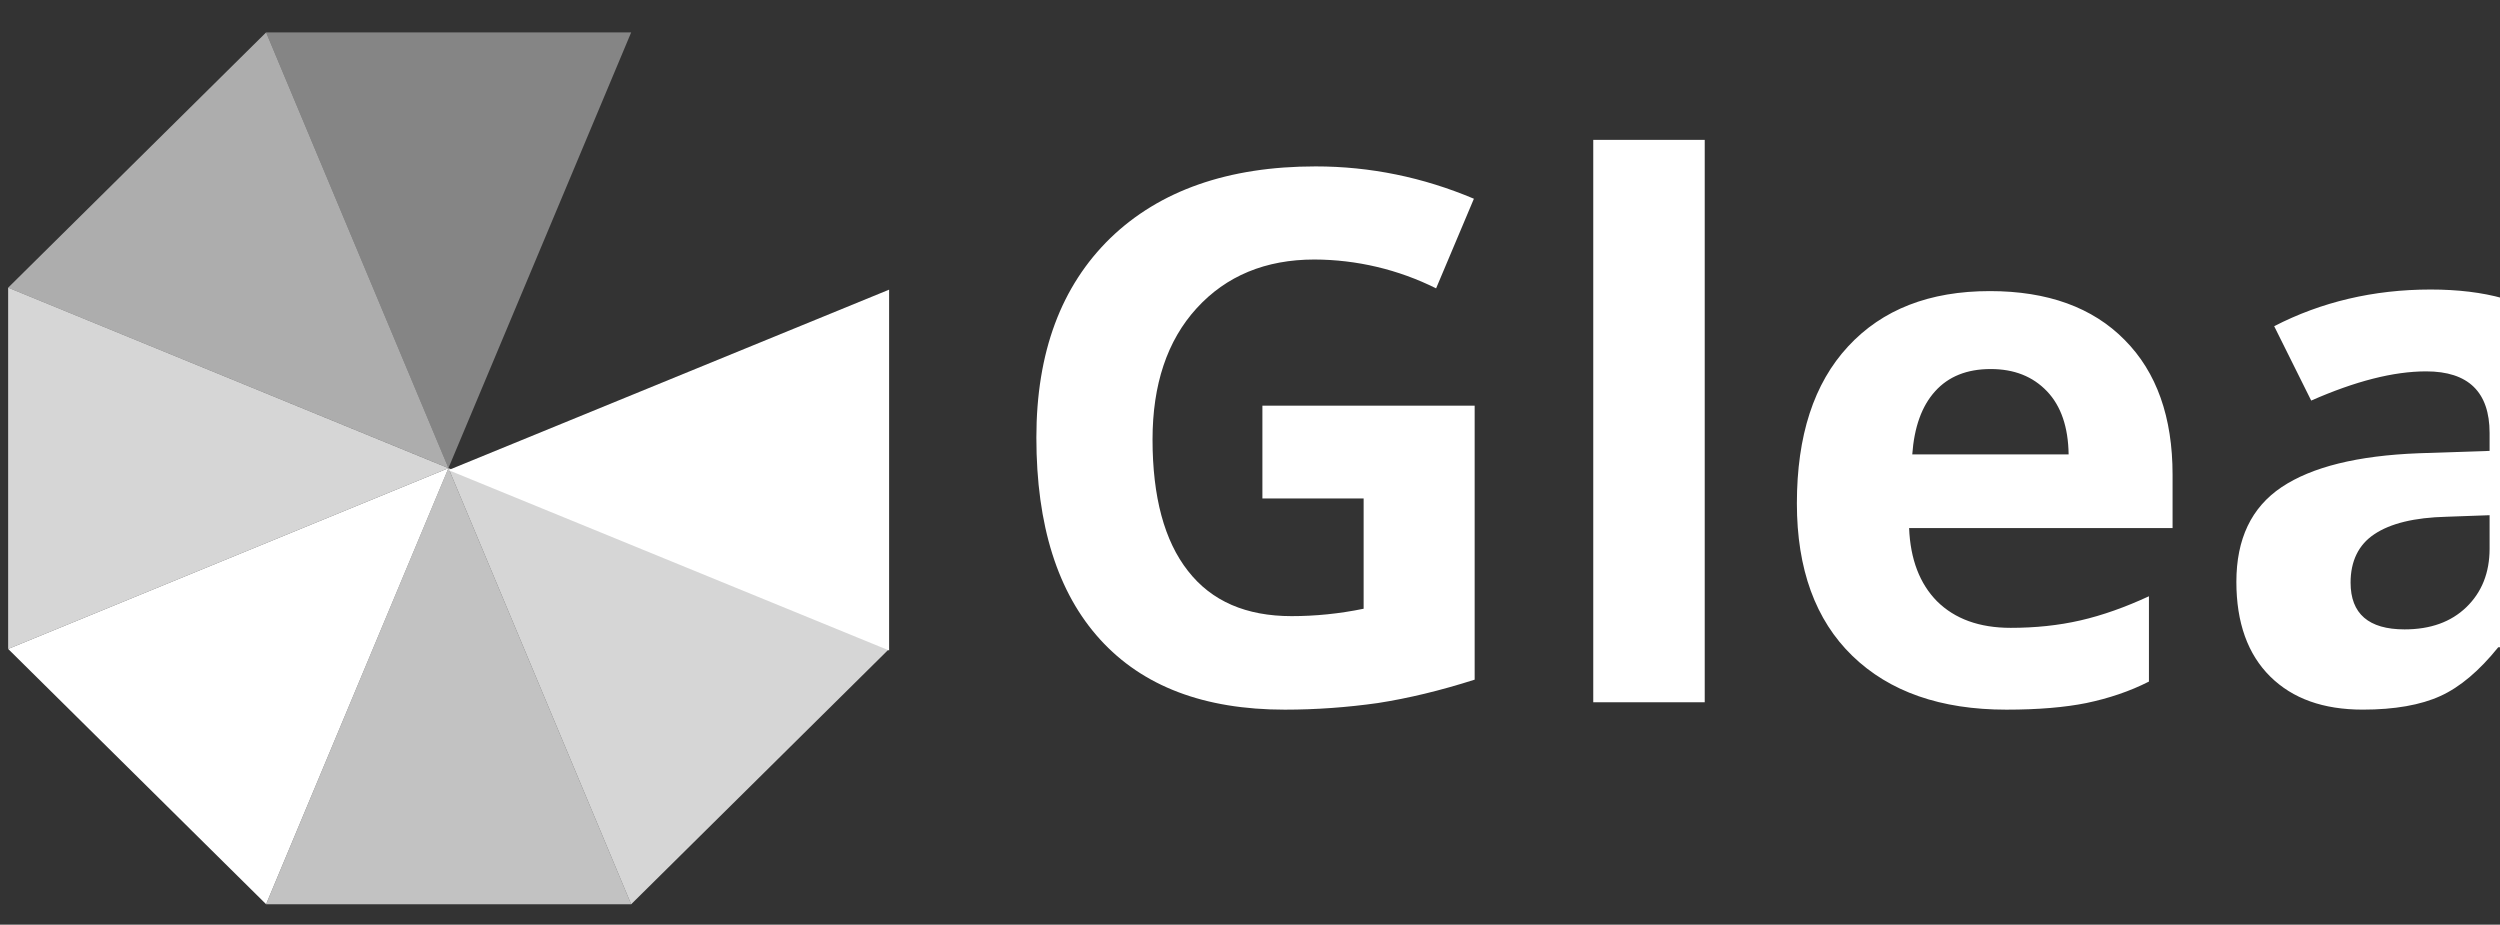 <svg width="73" height="27" viewBox="0 0 73 27" fill="none" xmlns="http://www.w3.org/2000/svg">
<rect x="0" y="0" width="73" height="27" fill="#333333" stroke="none"/>
<g clip-path="url(#clip0_1182_10192)">
<path fill-rule="evenodd" clip-rule="evenodd" d="M36.874 11.846H43.06V19.846C42.061 20.165 41.117 20.392 40.232 20.529C39.347 20.654 38.437 20.722 37.517 20.722C35.16 20.722 33.367 20.039 32.124 18.673C30.883 17.309 30.262 15.339 30.262 12.779C30.262 10.286 30.986 8.352 32.423 6.952C33.861 5.564 35.862 4.859 38.415 4.859C40.014 4.859 41.554 5.177 43.038 5.803L41.934 8.42C40.83 7.869 39.614 7.581 38.38 7.578C36.955 7.578 35.804 8.056 34.942 9.001C34.079 9.946 33.654 11.232 33.654 12.835C33.654 14.509 33.999 15.794 34.689 16.671C35.379 17.558 36.392 17.991 37.713 17.991C38.404 17.991 39.105 17.922 39.818 17.775V14.555H36.862V11.845L36.874 11.846Z" fill="white"/>
<path fill-rule="evenodd" clip-rule="evenodd" d="M7.77 0.947L0.238 8.4L13.095 13.669L7.77 0.947Z" fill="white" fill-opacity="0.6"/>
<path fill-rule="evenodd" clip-rule="evenodd" d="M18.43 0.947H7.77L13.094 13.669L18.43 0.947Z" fill="white" fill-opacity="0.4"/>
<path fill-rule="evenodd" clip-rule="evenodd" d="M18.43 26.404L25.962 18.95L13.094 13.669L18.43 26.404Z" fill="white" fill-opacity="0.8"/>
<path fill-rule="evenodd" clip-rule="evenodd" d="M7.77 26.404H18.43L13.094 13.669L7.77 26.404Z" fill="white" fill-opacity="0.7"/>
<path fill-rule="evenodd" clip-rule="evenodd" d="M0.238 18.949L7.77 26.403L13.095 13.67L0.238 18.949Z" fill="white"/>
<path fill-rule="evenodd" clip-rule="evenodd" d="M0.238 8.4V18.949L13.095 13.67L0.238 8.4Z" fill="white" fill-opacity="0.8"/>
<path fill-rule="evenodd" clip-rule="evenodd" d="M25.962 18.994V8.458L13.094 13.727L25.962 18.994Z" fill="white"/>
<path fill-rule="evenodd" clip-rule="evenodd" d="M49.778 20.506H46.523V4.085H49.778V20.506ZM58.587 20.722C56.666 20.722 55.171 20.198 54.09 19.152C53.009 18.105 52.469 16.613 52.469 14.702C52.469 12.722 52.963 11.197 53.964 10.116C54.964 9.035 56.343 8.5 58.103 8.5C59.794 8.5 61.105 8.978 62.036 9.922C62.979 10.868 63.439 12.187 63.439 13.86V15.419H55.746C55.781 16.33 56.057 17.047 56.562 17.558C57.08 18.07 57.792 18.333 58.713 18.333C59.426 18.333 60.104 18.264 60.748 18.116C61.393 17.968 62.06 17.729 62.749 17.411V19.902C62.186 20.188 61.576 20.392 60.921 20.529C60.3 20.654 59.519 20.722 58.587 20.722ZM58.127 10.776C57.437 10.776 56.896 10.992 56.506 11.425C56.114 11.858 55.896 12.472 55.838 13.269H60.404C60.392 12.472 60.184 11.858 59.772 11.425C59.357 10.992 58.816 10.776 58.127 10.776ZM73.662 20.506L73.03 18.901H72.948C72.398 19.584 71.834 20.063 71.259 20.324C70.684 20.586 69.925 20.721 68.993 20.721C67.843 20.721 66.947 20.403 66.291 19.755C65.635 19.106 65.302 18.184 65.302 16.989C65.302 15.737 65.74 14.816 66.624 14.224C67.51 13.633 68.844 13.303 70.627 13.235L72.696 13.166V12.643C72.696 11.448 72.075 10.844 70.845 10.844C69.89 10.844 68.775 11.13 67.487 11.697L66.406 9.525C67.775 8.819 69.304 8.454 70.971 8.454C72.57 8.454 73.8 8.796 74.652 9.49C75.502 10.184 75.927 11.232 75.927 12.63V20.495H73.663V20.505L73.662 20.506ZM72.696 15.044L71.442 15.089C70.5 15.112 69.799 15.283 69.326 15.602C68.868 15.908 68.637 16.387 68.637 17.012C68.637 17.922 69.165 18.378 70.213 18.378C70.971 18.378 71.569 18.162 72.017 17.73C72.466 17.296 72.696 16.727 72.696 16.022V15.043V15.044ZM89.957 20.506H86.703V13.609C86.703 12.756 86.554 12.119 86.267 11.697C85.979 11.276 85.531 11.06 84.911 11.06C84.082 11.06 83.473 11.368 83.093 11.971C82.713 12.574 82.53 13.576 82.53 14.952V20.506H79.275V8.716H81.77L82.208 10.23H82.391C82.713 9.684 83.173 9.263 83.783 8.956C84.393 8.648 85.082 8.5 85.864 8.5C87.646 8.5 88.853 9.081 89.487 10.23H89.774C90.096 9.684 90.568 9.251 91.189 8.956C91.809 8.648 92.511 8.5 93.293 8.5C94.639 8.5 95.662 8.842 96.363 9.525C97.053 10.208 97.398 11.311 97.398 12.824V20.517H94.132V13.621C94.132 12.767 93.982 12.13 93.695 11.709C93.408 11.288 92.96 11.072 92.339 11.072C91.544 11.072 90.947 11.356 90.556 11.913C90.165 12.47 89.969 13.37 89.969 14.598V20.505H89.959L89.957 20.506Z" fill="white"/>
</g>
<defs>
<clipPath id="clip0_1182_10192">
<rect width="97.885" height="25.491" fill="white" transform="translate(0.238 0.947)"/>
</clipPath>
</defs>
</svg>
